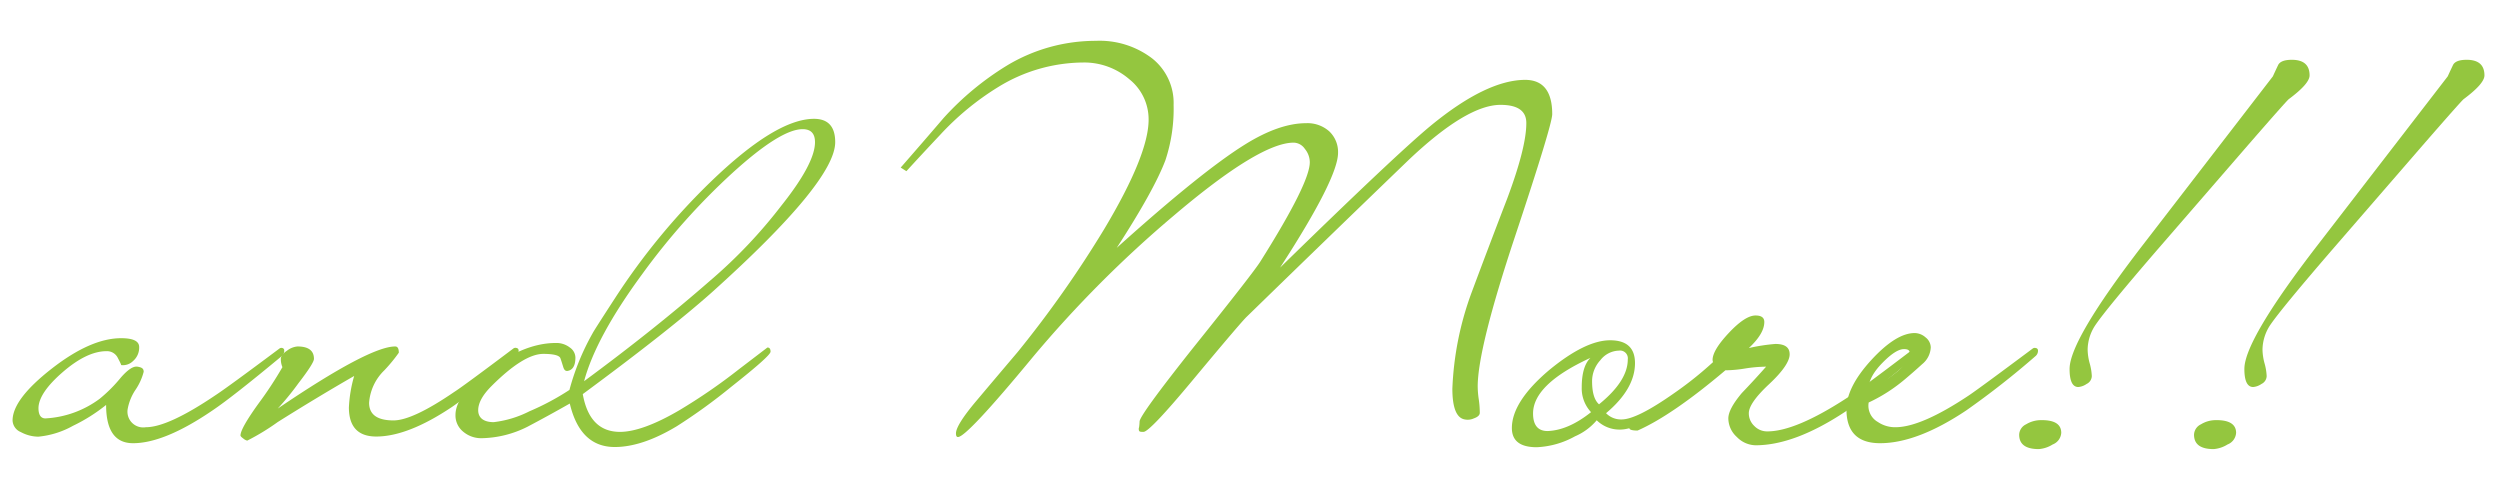 <svg xmlns="http://www.w3.org/2000/svg" viewBox="0 0 360 70"><title>b-4_andmore_icon</title><path d="M40.93,50.49a1,1,0,0,1-.3.74q-7.14,5.93-10,7.85-6.93,4.74-11.47,4.74c-2.59,0-3.88-1.83-3.88-5.51a24.47,24.47,0,0,1-4.76,3,12.64,12.64,0,0,1-5,1.57A5.37,5.37,0,0,1,3,62.22a1.89,1.89,0,0,1-1.19-1.67q0-3.06,5.62-7.45t10-4.4c1.74,0,2.61.42,2.61,1.27a2.54,2.54,0,0,1-.86,2,2.08,2.08,0,0,1-1.75.6q.08,0-.45-1a1.73,1.73,0,0,0-1.64-1q-2.82,0-6.29,3T5.54,58.76c0,1,.35,1.49,1,1.49a14.37,14.37,0,0,0,7.82-2.83,21.27,21.27,0,0,0,3.05-3.06c1-1.14,1.79-1.66,2.39-1.56s.89.25.89.74a8.27,8.27,0,0,1-1.15,2.55,7.3,7.3,0,0,0-1.16,2.84A2.27,2.27,0,0,0,21,61.52q3.2,0,10-4.59,1.71-1.11,9.24-6.74a.47.47,0,0,1,.44-.07A.35.35,0,0,1,40.93,50.49Z" style="fill:#94c63f"/><path d="M74.68,50.49a1,1,0,0,1-.3.74q-6.78,5.67-9.31,7.38-6.33,4.24-10.88,4.25-3.94,0-3.95-4.18A19.52,19.52,0,0,1,51,54.14q-5.22,3-11,6.63a33.24,33.24,0,0,1-4.4,2.68,1.36,1.36,0,0,1-.56-.3c-.27-.2-.41-.34-.41-.44q0-1,2.61-4.62a53.88,53.88,0,0,0,3.43-5.22,2.94,2.94,0,0,1-.23-1.19c0-.4.3-.79.9-1.19a2.86,2.86,0,0,1,1.49-.6c1.59,0,2.38.6,2.38,1.79,0,.4-.74,1.57-2.23,3.5A39.6,39.6,0,0,1,40,58.83q13.18-8.94,16.91-8.94c.35,0,.52.3.52.9a22.6,22.6,0,0,1-2.12,2.57A7.22,7.22,0,0,0,53.15,58q0,2.54,3.51,2.54,2.76,0,8.75-4.1,1.2-.75,8.52-6.26a.49.49,0,0,1,.45-.07A.35.35,0,0,1,74.68,50.49Z" style="fill:#94c63f"/><path d="M120.27,20.47q0,5.66-17.73,21.6-6.11,5.45-18.62,14.68c.64,3.62,2.43,5.44,5.36,5.44,2.08,0,4.94-1,8.57-3.13a81.27,81.27,0,0,0,8.56-5.89l4.1-3.13q.45,0,.45.6c0,.4-1.89,2.08-5.66,5.06a80.87,80.87,0,0,1-7.83,5.67c-3.32,2-6.3,3-8.94,3q-5,0-6.48-6.26-3,1.71-6.11,3.35a15.22,15.22,0,0,1-6.55,1.64,4,4,0,0,1-2.68-.93,3,3,0,0,1-1.12-2.42q0-2.53,3.87-5.74,5.6-4.62,10.58-4.62a3.14,3.14,0,0,1,2,.64,1.8,1.8,0,0,1,.82,1.45c0,1.19-.4,1.84-1.19,1.94-.25,0-.43-.14-.56-.56s-.26-.85-.41-1.27-1-.63-2.46-.63q-2.82,0-7.45,4.62c-1.29,1.29-1.93,2.45-1.93,3.5s.74,1.71,2.23,1.71a15.22,15.22,0,0,0,5.14-1.56A36.88,36.88,0,0,0,82,56.15,34.8,34.8,0,0,1,85.33,48c.15-.3,1.24-2,3.28-5.14A96.13,96.13,0,0,1,102.32,26.2q9.38-9.07,14.89-9.09Q120.27,17.11,120.27,20.47Zm-2.91,0c0-1.24-.59-1.87-1.78-1.87q-3.19,0-10.15,6.34a97,97,0,0,0-13,14.6q-6.61,9-8.32,15.35,10.11-7.45,18.13-14.46a71.17,71.17,0,0,0,10.26-10.8Q117.36,23.53,117.36,20.47Z" style="fill:#94c63f"/><path d="M223.52,16.44q0,1.5-5.36,17.62t-5.37,21.57a13.1,13.1,0,0,0,.15,1.86,13.71,13.71,0,0,1,.15,1.94c0,.35-.29.62-.86.82a2.13,2.13,0,0,1-1.3.15q-1.78-.3-1.79-4.4a44.86,44.86,0,0,1,2.76-13.85q2.53-6.78,5.14-13.56,2.76-7.38,2.75-10.88,0-2.61-3.72-2.61-4.84,0-13.19,7.9Q191.2,34.25,179.57,45.57q-.75.68-7.82,9.17-6.19,7.44-7.08,7.45c-.35,0-.56,0-.64-.15a.71.71,0,0,1,0-.52,7.69,7.69,0,0,0,.07-.82q0-.9,7.75-10.66,8.72-10.87,9.68-12.44,7.08-11.25,7.08-14.23a3.05,3.05,0,0,0-.71-1.93,2,2,0,0,0-1.6-.9q-4.92,0-17.36,10.58a166.17,166.17,0,0,0-20.18,20.26q-9.54,11.55-10.81,11.55c-.2,0-.29-.17-.29-.52q0-1.2,2.94-4.69t5.92-7A157.71,157.71,0,0,0,159,33q6.41-10.72,6.4-15.79a7.38,7.38,0,0,0-2.79-5.81A9.94,9.94,0,0,0,156,9a23.56,23.56,0,0,0-12.22,3.51,39.46,39.46,0,0,0-8.41,6.92q-2.46,2.61-4.85,5.22l-.82-.52q3.14-3.59,6.19-7.15a41.41,41.41,0,0,1,9.09-7.53,24.74,24.74,0,0,1,12.81-3.57,12.49,12.49,0,0,1,8.12,2.53A8.18,8.18,0,0,1,169,15.1a23.52,23.52,0,0,1-1.19,8q-1.65,4.34-7,12.59,12.22-11,18.48-14.89,4.92-3.06,8.79-3.06a4.7,4.7,0,0,1,3.35,1.19A4.09,4.09,0,0,1,192.68,22q0,3.66-8.35,16.54,16.77-16.38,21.76-20.49,8-6.55,13.56-6.55Q223.52,11.53,223.52,16.44Z" style="fill:#94c63f"/><path d="M249.44,50.49a1.14,1.14,0,0,1-.29.82,38,38,0,0,1-7.6,6.55q-5.52,4-8.27,4a4.67,4.67,0,0,1-3.35-1.34,8.47,8.47,0,0,1-3.13,2.31,12.4,12.4,0,0,1-5.51,1.57q-3.58,0-3.58-2.76,0-3.8,5.36-8.34Q228.29,49,231.86,49t3.58,3.28q0,3.72-4.17,7.22a3,3,0,0,0,2.23.9c1.49,0,4-1.27,7.6-3.8a52.49,52.49,0,0,0,7.6-6.41c.1-.15.25-.17.45-.07A.35.35,0,0,1,249.44,50.49Zm-20.33,8.86a5,5,0,0,1-1.34-3.57c0-2,.42-3.45,1.26-4.25q-8.26,3.8-8.27,8c0,1.69.7,2.54,2.09,2.54C224.79,62,226.87,61.14,229.11,59.35Zm5.29-7.59a1.12,1.12,0,0,0-1.27-1.27,3.49,3.49,0,0,0-2.68,1.38,4.48,4.48,0,0,0-1.19,3c0,1.63.32,2.75,1,3.35C233,56,234.4,53.84,234.4,51.76Z" style="fill:#94c63f"/><path d="M276.34,50.41a1,1,0,0,1-.3.75q-7.31,6.11-10.21,8.05-7.36,4.9-13,4.91a3.85,3.85,0,0,1-2.72-1.19,3.65,3.65,0,0,1-1.23-2.68c0-.9.65-2.11,1.94-3.65q1.78-1.86,3.5-3.8a20.42,20.42,0,0,0-3,.26,18.72,18.72,0,0,1-2.64.26h-.22Q240.8,59.8,235.81,62c-.79,0-1.19-.12-1.19-.37a2.09,2.09,0,0,1,.67-1.27q3.94-1.56,11.84-7.52a1.55,1.55,0,0,1-.52-1c0-.95.79-2.25,2.35-3.91s2.84-2.5,3.84-2.5c.84,0,1.26.31,1.26.94,0,1.11-.74,2.36-2.23,3.75a26.16,26.16,0,0,1,3.82-.59c1.38,0,2.06.49,2.06,1.49s-1,2.47-2.94,4.28-2.94,3.22-2.94,4.21a2.48,2.48,0,0,0,.78,1.82,2.55,2.55,0,0,0,1.89.79q4.08,0,11.51-4.85,1.86-1.19,9.58-7.07A.5.5,0,0,1,276,50,.36.36,0,0,1,276.34,50.41Z" style="fill:#94c63f"/><path d="M293.47,50.49a1,1,0,0,1-.3.74,120.61,120.61,0,0,1-10,7.85q-7.08,4.74-12.44,4.74-4.85,0-4.84-4.89,0-3.18,3.57-7.08c2.39-2.6,4.47-3.89,6.26-3.89a2.41,2.41,0,0,1,1.57.63,1.87,1.87,0,0,1,.74,1.44,3.3,3.3,0,0,1-1.24,2.41c-.84.77-1.67,1.49-2.5,2.19a23.27,23.27,0,0,1-5.2,3.33,2.69,2.69,0,0,0,1.33,2.81,4.4,4.4,0,0,0,2.52.75q3.71,0,10.59-4.59,1.49-1,9.18-6.74a.49.49,0,0,1,.45-.07A.35.35,0,0,1,293.47,50.49Zm-18.47.3c0-.35-.28-.52-.82-.52-.8,0-1.84.68-3.13,2s-1.94,2.55-1.94,3.54a12.08,12.08,0,0,0,1.27-.37Q275,52.72,275,50.79Z" style="fill:#94c63f"/><path d="M296.82,62.33A1.92,1.92,0,0,1,295.59,64a4.38,4.38,0,0,1-2,.67c-1.89,0-2.83-.69-2.83-2.08a1.72,1.72,0,0,1,1-1.49,4.12,4.12,0,0,1,2.13-.6C295.86,60.47,296.82,61.09,296.82,62.33Zm35.76-51.47q0,1.19-3,3.42-.37.3-5.88,6.63L310.46,36.19q-7,8.12-8.64,10.5a6.48,6.48,0,0,0-1.2,3.65,7.94,7.94,0,0,0,.3,2,7.82,7.82,0,0,1,.3,1.83,1.3,1.3,0,0,1-.75,1.12,2.46,2.46,0,0,1-1.19.44c-.84,0-1.26-.86-1.26-2.6q0-4.17,10.57-17.88L327.29,11c.25-.55.5-1.08.75-1.61s.92-.78,2-.78C331.74,8.62,332.58,9.37,332.58,10.86Z" style="fill:#94c63f"/><path d="M322,62.33A1.92,1.92,0,0,1,320.77,64a4.45,4.45,0,0,1-2,.67c-1.89,0-2.83-.69-2.83-2.08a1.72,1.72,0,0,1,1-1.49,4.09,4.09,0,0,1,2.13-.6C321,60.47,322,61.09,322,62.33Zm35.76-51.47q0,1.19-3,3.42-.37.3-5.88,6.63L335.64,36.19q-7,8.12-8.65,10.5a6.54,6.54,0,0,0-1.19,3.65,7.94,7.94,0,0,0,.3,2,7.82,7.82,0,0,1,.3,1.83,1.3,1.3,0,0,1-.75,1.12,2.46,2.46,0,0,1-1.19.44c-.84,0-1.27-.86-1.27-2.6q0-4.17,10.58-17.88L352.47,11c.25-.55.5-1.08.75-1.61s.91-.78,2-.78C356.92,8.62,357.76,9.37,357.76,10.86Z" style="fill:#94c63f"/></svg>